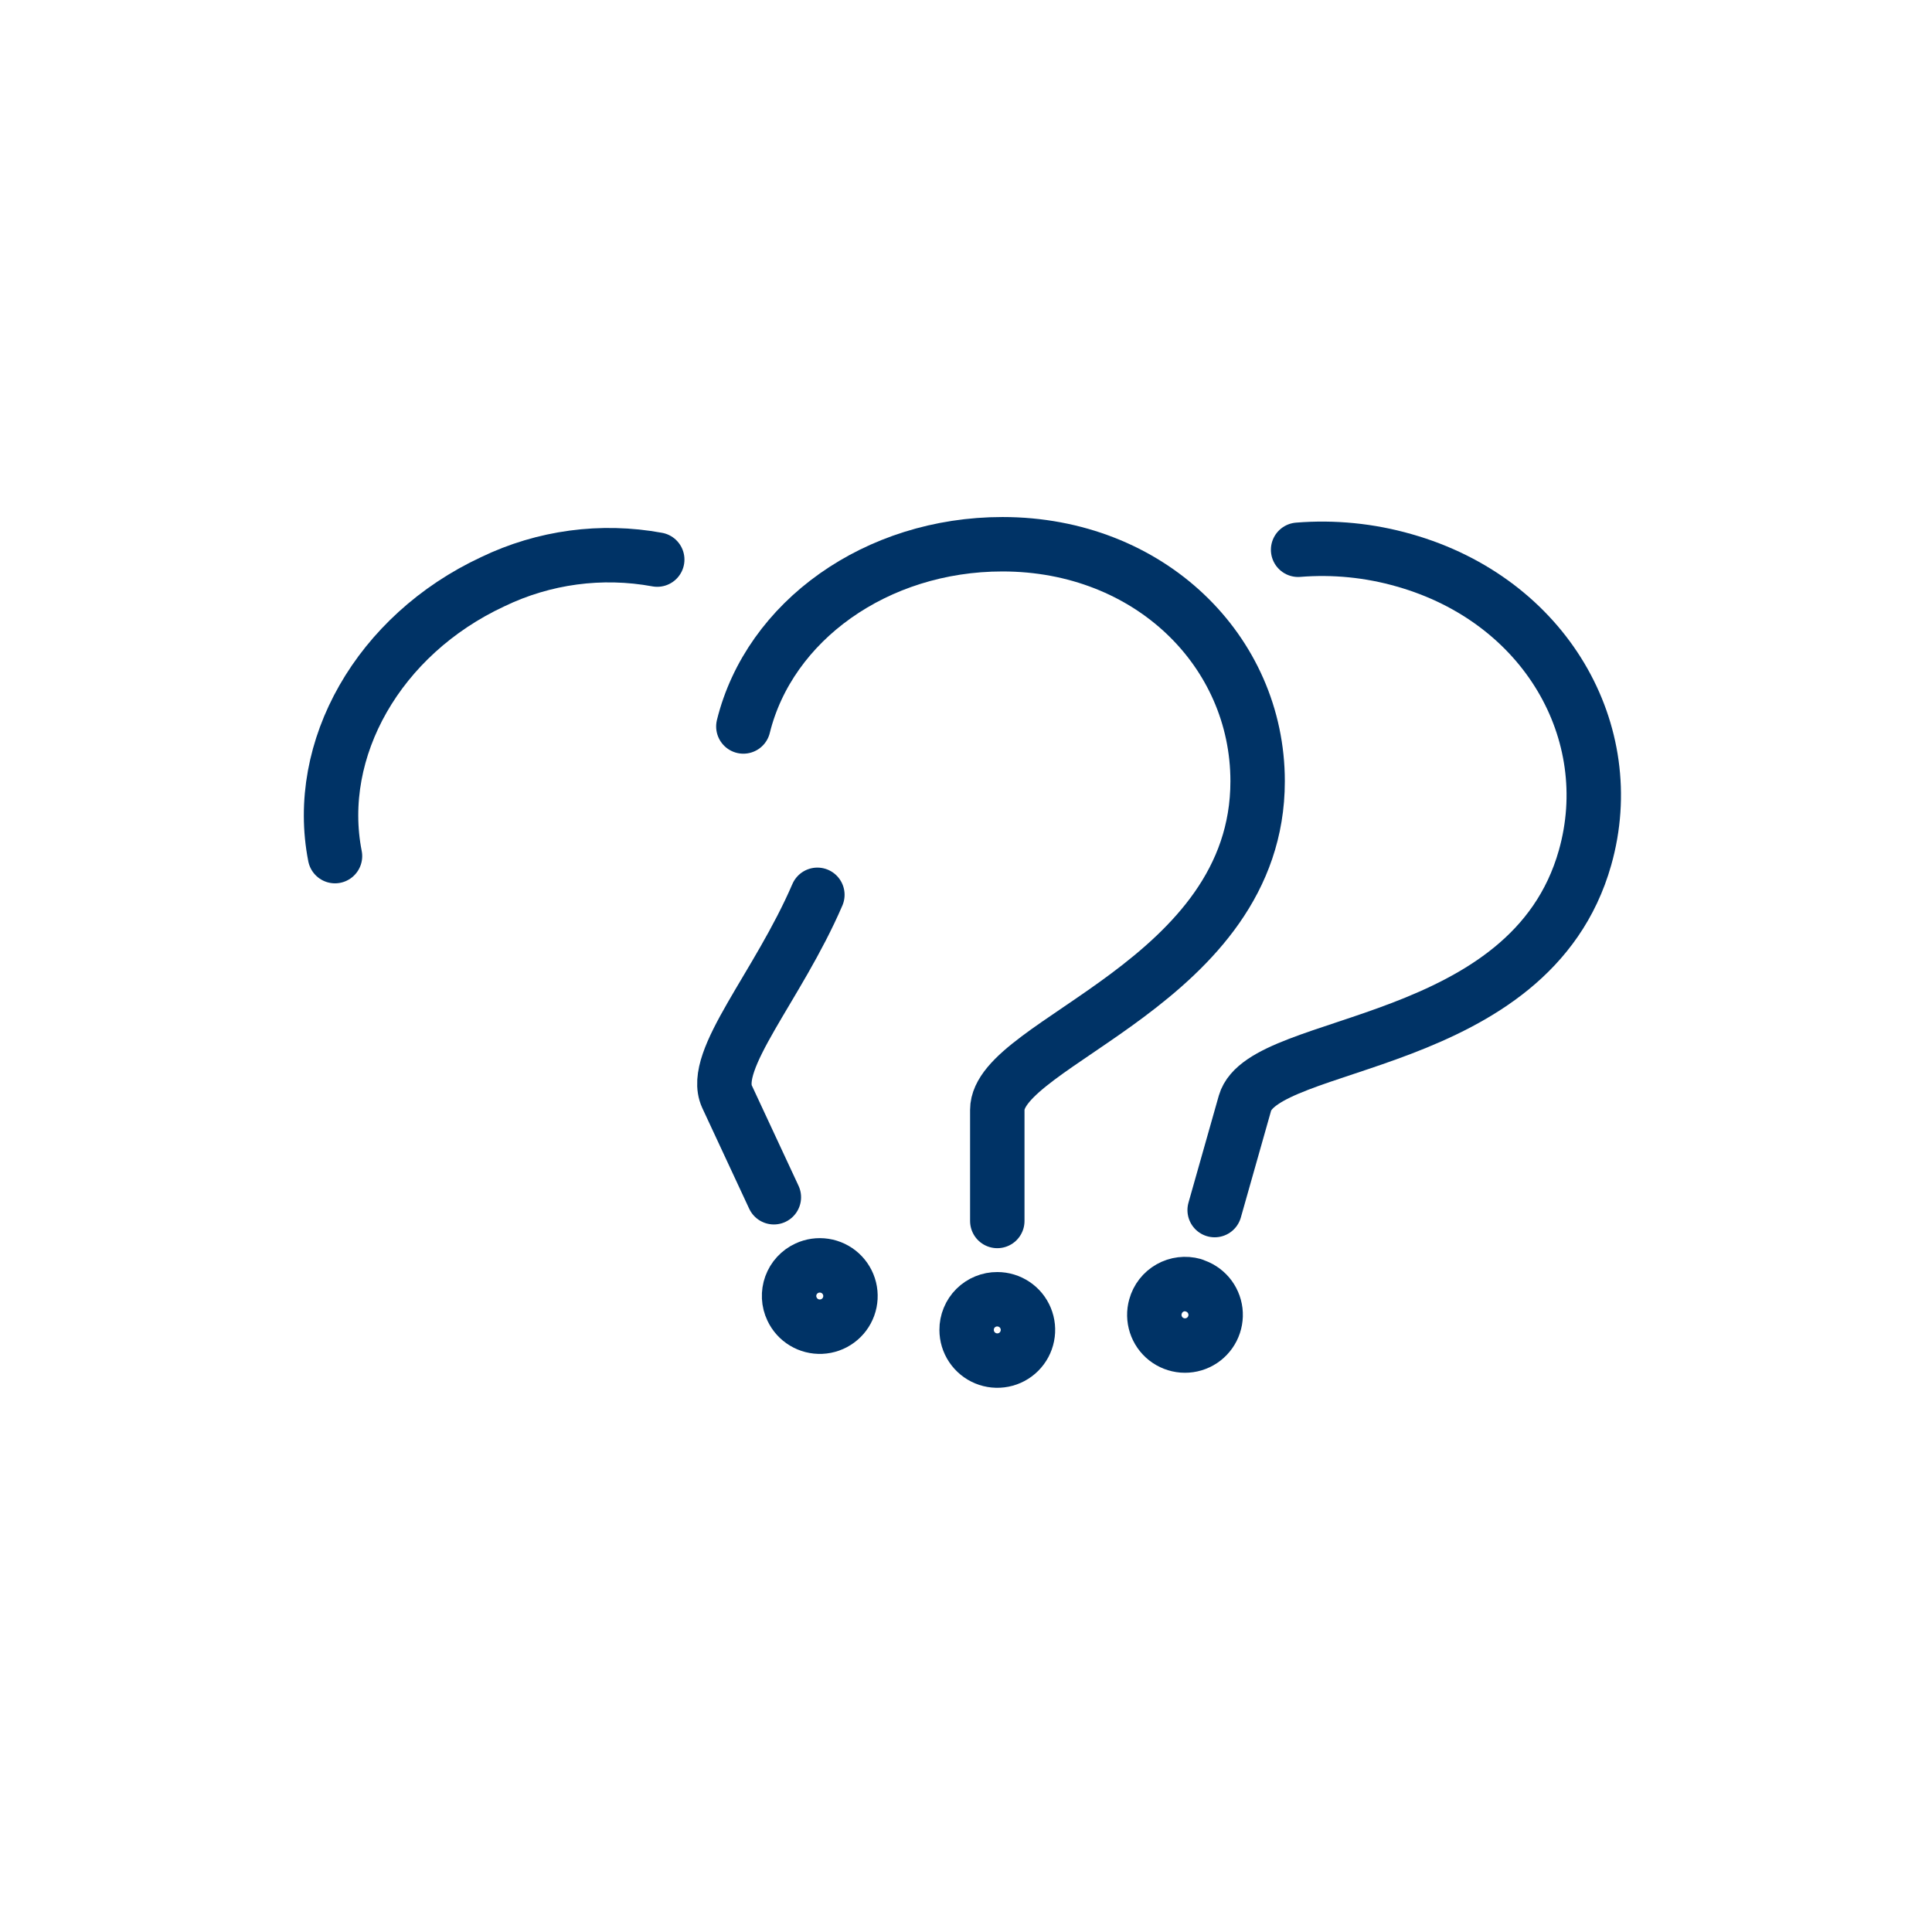 <svg width="71" height="70" viewBox="0 0 71 70" fill="none" xmlns="http://www.w3.org/2000/svg">
<path d="M27.318 26.697C28.275 22.824 32.2 20 36.84 20C42.246 20 46.217 23.932 46.217 28.709C46.217 36.075 36.65 38.296 36.65 40.786V44.869M36.65 47.746C36.873 47.746 37.091 47.812 37.276 47.936C37.462 48.059 37.606 48.236 37.691 48.441C37.777 48.648 37.799 48.874 37.755 49.093C37.712 49.311 37.605 49.512 37.447 49.67C37.289 49.828 37.089 49.935 36.87 49.978C36.651 50.022 36.425 49.999 36.219 49.914C36.013 49.829 35.837 49.684 35.713 49.499C35.589 49.314 35.523 49.096 35.523 48.873C35.522 48.725 35.55 48.578 35.607 48.441C35.663 48.303 35.746 48.179 35.851 48.074C35.956 47.969 36.081 47.886 36.218 47.83C36.355 47.773 36.502 47.745 36.65 47.746Z" stroke="#003366" stroke-width="2" stroke-linecap="round" stroke-linejoin="round"/>
<path d="M30.038 32.883C28.583 36.258 26.106 38.952 26.715 40.295L28.439 43.997M12.311 31.461C11.538 27.529 13.904 23.335 18.111 21.376C19.988 20.472 22.104 20.187 24.153 20.564M29.651 46.605C29.853 46.511 30.078 46.479 30.298 46.513C30.518 46.547 30.724 46.645 30.888 46.795C31.052 46.946 31.169 47.142 31.222 47.358C31.275 47.574 31.263 47.802 31.187 48.011C31.111 48.221 30.975 48.403 30.795 48.535C30.616 48.667 30.401 48.743 30.179 48.753C29.956 48.763 29.735 48.707 29.545 48.592C29.354 48.477 29.202 48.308 29.107 48.106C29.043 47.972 29.006 47.827 28.999 47.678C28.992 47.53 29.014 47.382 29.065 47.242C29.116 47.102 29.193 46.974 29.294 46.865C29.395 46.756 29.516 46.667 29.651 46.605Z" stroke="#003366" stroke-width="2" stroke-linecap="round" stroke-linejoin="round"/>
<path d="M47.705 20.203C49.015 20.097 50.334 20.228 51.598 20.59C56.801 22.064 59.553 26.92 58.249 31.521C56.244 38.611 46.453 38.139 45.752 40.538L44.638 44.469M43.852 47.235C44.066 47.295 44.259 47.418 44.404 47.587C44.549 47.756 44.64 47.965 44.667 48.186C44.693 48.408 44.653 48.632 44.552 48.831C44.451 49.029 44.294 49.194 44.099 49.303C43.905 49.412 43.682 49.461 43.46 49.444C43.238 49.426 43.026 49.344 42.85 49.206C42.675 49.068 42.545 48.881 42.476 48.669C42.407 48.457 42.402 48.229 42.463 48.015C42.502 47.872 42.569 47.738 42.66 47.621C42.752 47.504 42.865 47.406 42.994 47.333C43.123 47.26 43.265 47.213 43.413 47.195C43.56 47.177 43.709 47.188 43.852 47.228V47.235Z" stroke="#003366" stroke-width="2" stroke-linecap="round" stroke-linejoin="round"/>
</svg>
